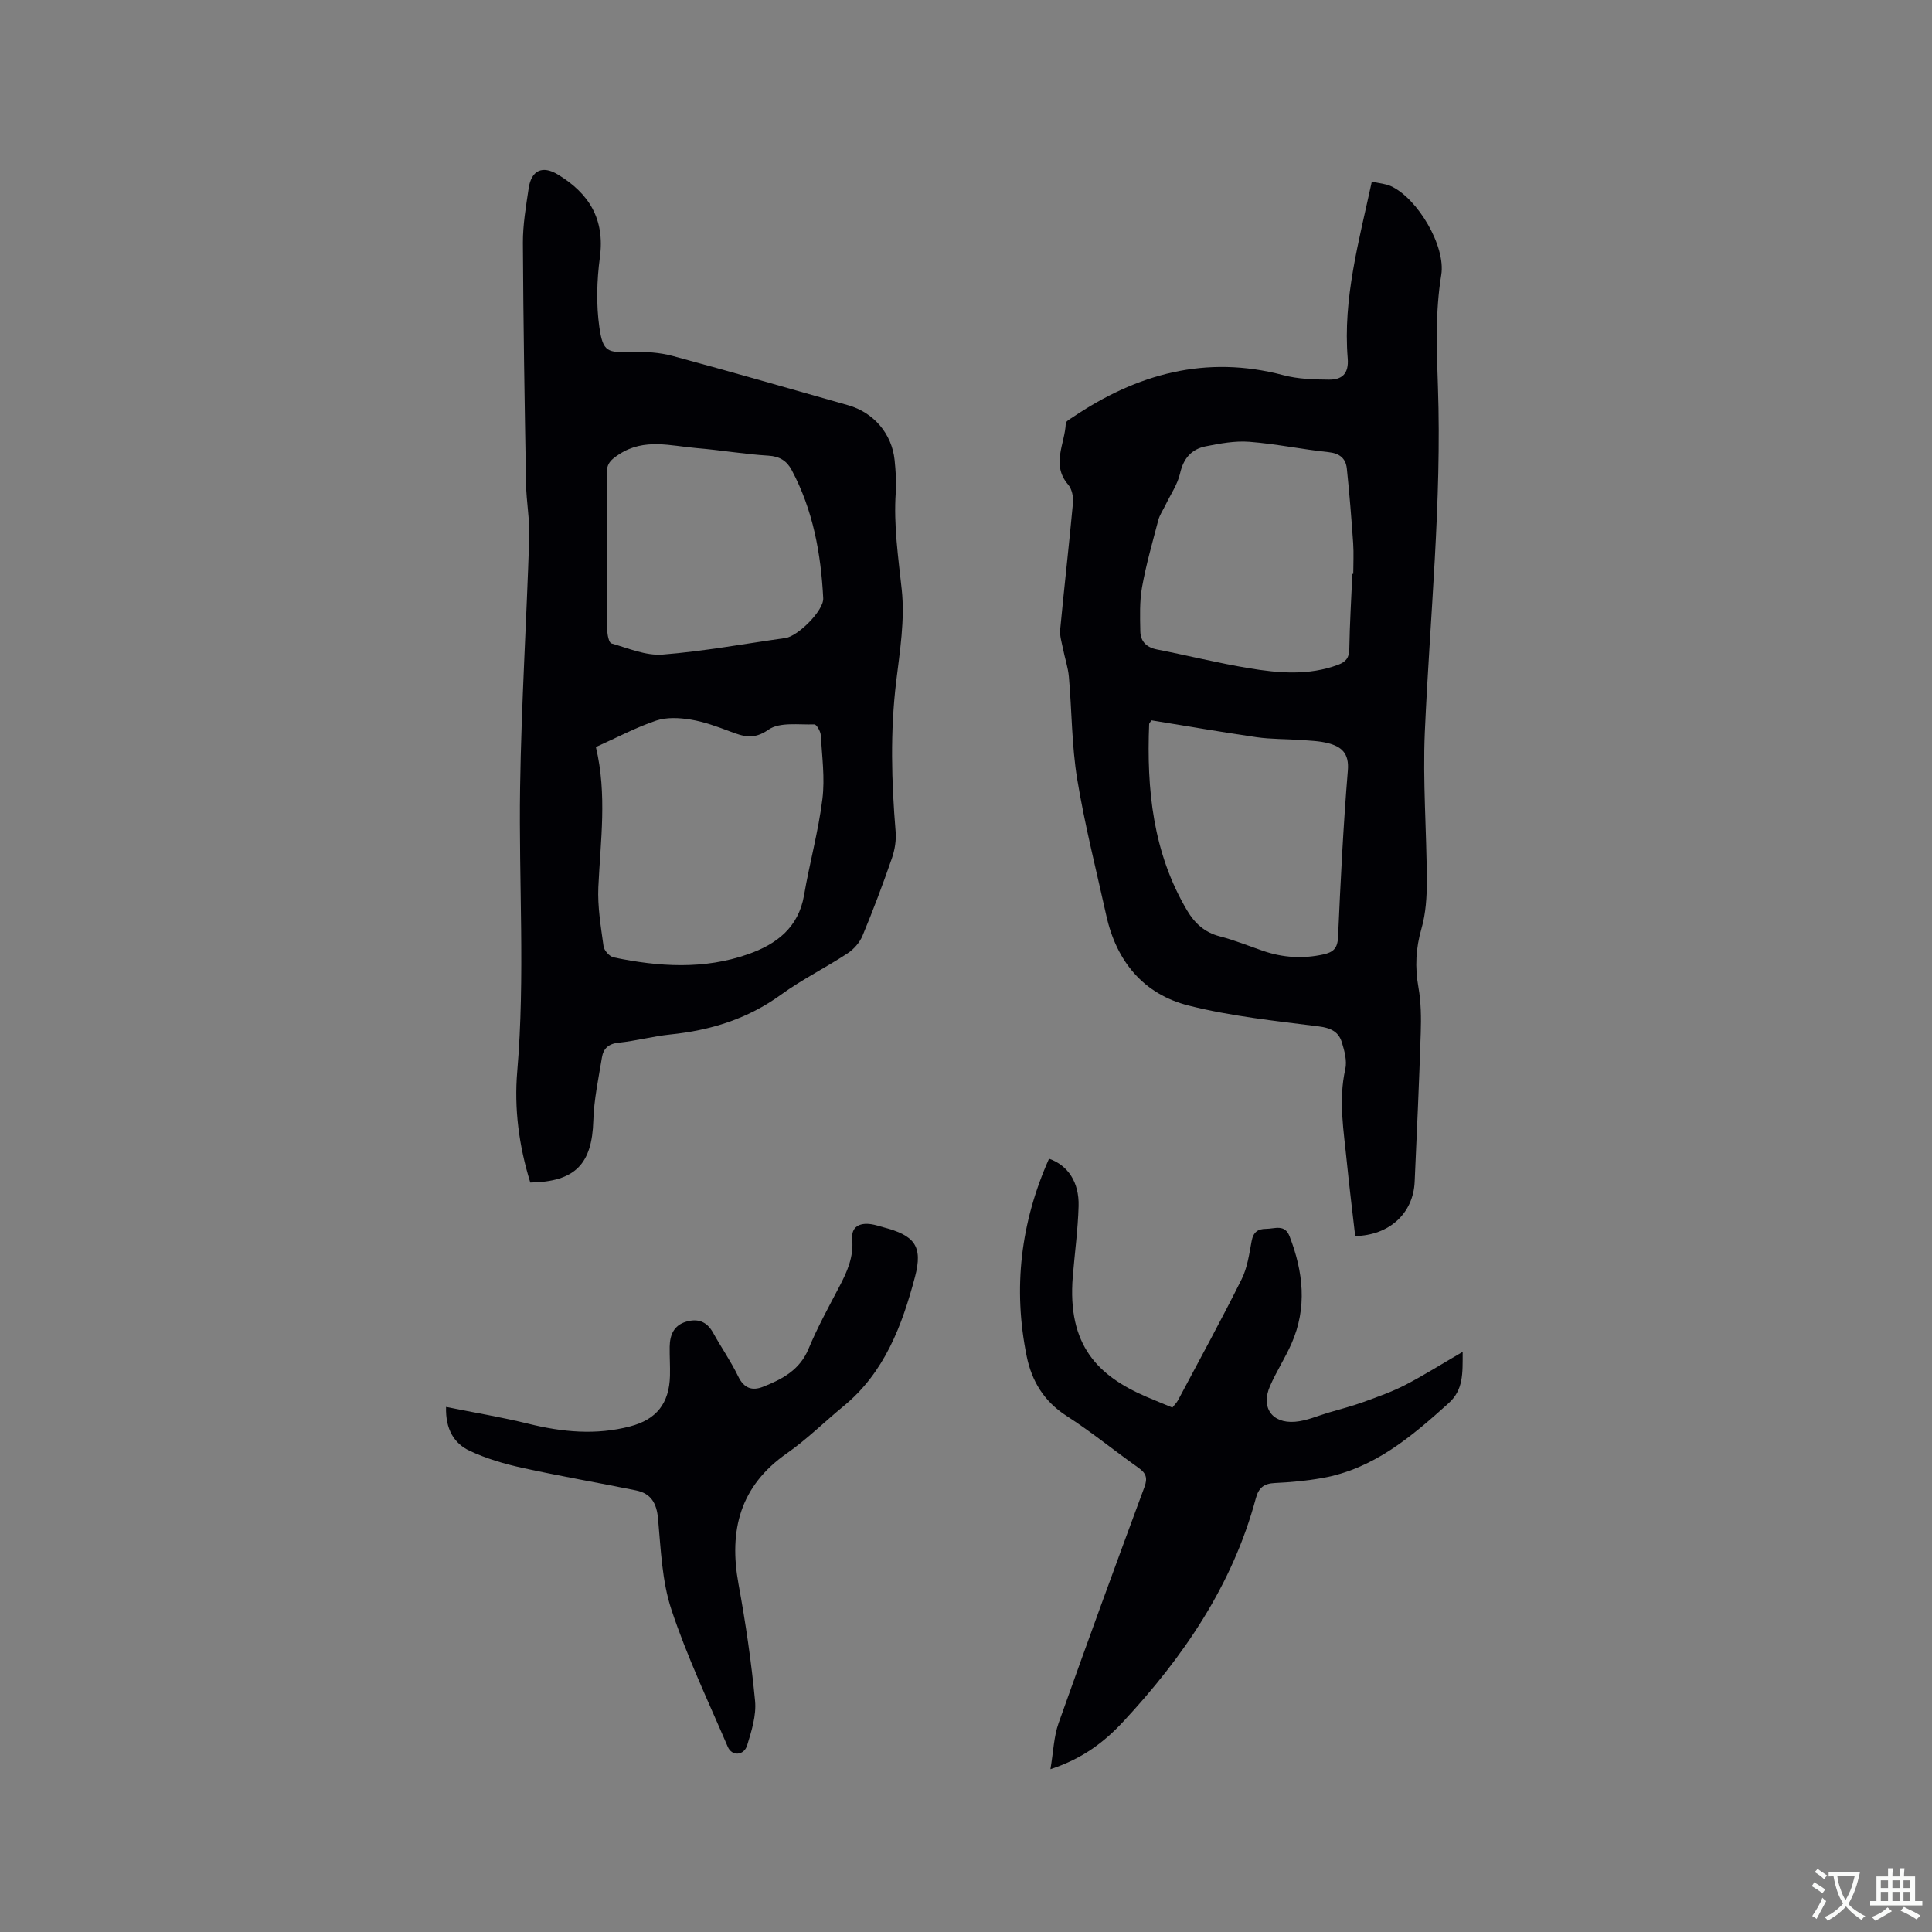 <svg enable-background="new 0 0 400 400" viewBox="0 0 400 400" xmlns="http://www.w3.org/2000/svg"><rect x="0" y="0" width="400" height="400" fill="#808080" stroke="none"/><g fill="#010105"><path d="m284.02 37.6c1.57.36 2.86.44 3.96.94 5.52 2.52 11.38 12.43 10.42 18.36-1.26 7.71-.96 15.38-.69 23.12.82 23.88-1.66 47.65-2.71 71.47-.45 10.24.37 20.54.41 30.82.01 3.33-.2 6.78-1.11 9.95-1.18 4.09-1.37 7.98-.63 12.14.55 3.09.58 6.31.48 9.47-.33 10.28-.8 20.55-1.26 30.82-.29 6.48-5.2 11.08-12.31 11.22-.58-5.07-1.22-10.19-1.73-15.31-.63-6.4-1.78-12.77-.32-19.25.39-1.72-.17-3.79-.72-5.57-.68-2.2-2.33-2.97-4.8-3.28-9-1.14-18.11-2.09-26.88-4.3-9.36-2.35-14.98-9.14-17.08-18.64-2.08-9.41-4.47-18.77-6.03-28.26-1.14-6.96-1.1-14.12-1.72-21.17-.17-1.96-.84-3.87-1.22-5.82-.26-1.32-.71-2.68-.58-3.98.83-8.75 1.84-17.49 2.65-26.25.11-1.22-.23-2.84-.99-3.73-3.6-4.17-.66-8.48-.5-12.71.02-.42.85-.87 1.37-1.21 13.34-9.02 27.64-13 43.69-8.75 3.02.8 6.29.9 9.44.92 2.64.02 4.13-1.16 3.87-4.4-1.01-12.35 2.3-24.14 4.99-36.6zm-4.03 81.22h.19c0-2.12.12-4.25-.02-6.35-.36-5.16-.77-10.31-1.31-15.45-.22-2.12-1.49-3.17-3.82-3.41-5.47-.57-10.89-1.72-16.37-2.14-2.98-.23-6.07.35-9.04.94-2.92.58-4.6 2.48-5.3 5.6-.52 2.3-1.98 4.38-3.02 6.56-.5 1.03-1.19 2.01-1.48 3.1-1.21 4.61-2.53 9.2-3.37 13.88-.53 2.97-.42 6.08-.36 9.13.04 2.12 1.27 3.36 3.48 3.79 6.34 1.24 12.61 2.81 18.98 3.87 6.17 1.03 12.41 1.57 18.51-.71 1.6-.6 2.27-1.45 2.3-3.24.09-5.2.4-10.39.63-15.57zm-41.59 30.32c-.27.42-.47.59-.48.77-.54 13.51.77 26.64 7.86 38.6 1.56 2.63 3.61 4.53 6.72 5.34 3.06.79 6.02 1.99 9.01 3.02 4.1 1.41 8.24 1.67 12.5.73 2.02-.45 2.91-1.25 3.02-3.55.51-11.53 1.08-23.06 2.03-34.56.29-3.54-1.32-4.9-4.08-5.62-1.82-.47-3.76-.52-5.66-.66-3.05-.22-6.14-.15-9.16-.58-7.31-1.06-14.59-2.33-21.76-3.49z"/><path d="m109.79 244.83c-2.36-7.62-3.36-15.31-2.7-23.03 1.66-19.59.29-39.18.59-58.77.26-17.26 1.34-34.51 1.89-51.77.12-3.68-.59-7.38-.66-11.08-.29-16.63-.57-33.25-.65-49.88-.02-3.79.64-7.6 1.2-11.36.56-3.7 2.86-4.72 6-2.83 6.47 3.9 9.8 9.22 8.74 17.17-.64 4.76-.78 9.74-.11 14.47.75 5.2 1.68 5.27 6.76 5.12 2.79-.08 5.7.1 8.38.82 12.16 3.28 24.25 6.78 36.37 10.21 5.28 1.5 9.06 5.9 9.62 11.36.22 2.21.39 4.45.24 6.66-.47 6.8.52 13.45 1.24 20.19.66 6.22-.39 12.68-1.15 18.98-1.26 10.38-.98 20.71-.12 31.08.15 1.81-.17 3.79-.77 5.52-1.87 5.4-3.88 10.75-6.08 16.03-.59 1.43-1.82 2.83-3.13 3.68-4.52 2.96-9.4 5.38-13.76 8.54-6.91 5.02-14.59 7.39-22.95 8.24-3.57.37-7.08 1.33-10.66 1.7-2.08.21-3.15 1.2-3.45 3.02-.71 4.36-1.66 8.73-1.79 13.11-.26 8.96-3.72 12.66-13.05 12.82zm13.58-90.17c2.35 9.82.95 19.41.51 29.01-.18 4.07.52 8.19 1.08 12.26.12.87 1.25 2.11 2.09 2.29 9.32 1.94 18.7 2.56 27.86-.67 5.82-2.05 10.4-5.46 11.56-12.2 1.14-6.66 2.97-13.22 3.8-19.92.54-4.34-.08-8.83-.34-13.24-.05-.8-.89-2.23-1.33-2.21-3.23.11-7.18-.53-9.49 1.09-3.09 2.16-5.21 1.4-7.96.37-2.66-1-5.39-2.01-8.17-2.46-2.32-.38-4.95-.52-7.12.21-4.17 1.4-8.11 3.51-12.49 5.47zm2.32-40.68c0 5.5-.04 11.01.04 16.51.01.95.34 2.57.85 2.72 3.49 1 7.13 2.58 10.6 2.31 8.52-.67 16.97-2.24 25.45-3.43 2.55-.36 7.94-5.67 7.81-8.23-.47-9.25-2.11-18.27-6.54-26.56-1-1.87-2.47-2.82-4.81-2.96-4.95-.3-9.87-1.15-14.82-1.56-5.38-.45-10.83-2.12-16.03 1.24-1.68 1.09-2.68 1.89-2.61 4.07.17 5.3.06 10.59.06 15.89z"/><path d="m217.48 366.29c.62-3.67.7-6.75 1.68-9.51 5.8-16.35 11.77-32.64 17.79-48.92.68-1.85.34-2.85-1.21-3.95-5.02-3.55-9.79-7.46-14.95-10.78-4.64-2.99-7.17-7.18-8.22-12.3-2.88-14.12-1.25-27.77 4.62-40.93 3.91 1.36 6.26 4.86 6.12 9.82-.14 4.86-.8 9.71-1.2 14.56-1.18 14.34 5.29 20.62 15.24 24.91 1.74.75 3.51 1.45 5.38 2.23.44-.57.9-1.01 1.18-1.54 4.42-8.32 8.95-16.59 13.15-25.02 1.2-2.4 1.58-5.24 2.08-7.92.34-1.83 1.27-2.52 2.99-2.52 1.79 0 3.85-1.05 4.86 1.54 2.85 7.37 3.68 14.79.4 22.22-1.32 3-3.13 5.78-4.44 8.78-1.94 4.42.37 7.79 5.19 7.4 2.37-.19 4.67-1.23 6.99-1.91 2.42-.71 4.86-1.34 7.22-2.2 2.92-1.06 5.87-2.1 8.62-3.52 3.81-1.97 7.45-4.28 11.86-6.84 0 4.54.17 7.86-2.94 10.66-7.7 6.93-15.52 13.58-26.14 15.46-3.23.57-6.52.88-9.79 1.03-2.25.1-3.36.95-3.95 3.16-4.82 17.97-14.97 32.82-27.45 46.24-3.91 4.21-8.41 7.67-15.08 9.85z"/><path d="m92.35 291.29c5.96 1.2 11.57 2.13 17.08 3.49 7.01 1.73 13.96 2.39 21.03.54 5.43-1.42 8.1-4.74 8.25-10.47.05-2.01-.09-4.03-.06-6.04.04-2.41.85-4.4 3.39-5.16 2.44-.73 4.3-.05 5.59 2.27 1.69 3.05 3.7 5.93 5.21 9.06 1.19 2.47 2.9 3.03 5.14 2.14 3.97-1.57 7.6-3.46 9.42-7.86 1.82-4.39 4.13-8.59 6.34-12.81 1.64-3.12 3.03-6.19 2.7-9.91-.23-2.57 1.56-3.44 3.94-3.08.83.12 1.64.4 2.46.62 6.46 1.68 8.3 3.85 6.6 10.28-2.67 10.06-6.3 19.81-14.79 26.77-3.93 3.23-7.58 6.86-11.73 9.76-9.72 6.78-12.05 15.95-10.02 27.07 1.47 8.02 2.66 16.11 3.43 24.22.28 2.99-.73 6.21-1.64 9.17-.66 2.16-3.16 2.3-4.01.31-4.04-9.42-8.47-18.73-11.68-28.43-1.96-5.93-2.18-12.49-2.76-18.81-.29-3.21-1.46-5.22-4.56-5.85-7.87-1.6-15.8-2.96-23.64-4.69-3.68-.81-7.39-1.91-10.79-3.5-3.22-1.52-5.04-4.43-4.9-9.09z"/></g><path d="m377.9 391.2c-.2.3-.4.5-.6.8-.7-.6-1.4-1-2.2-1.5.2-.3.4-.5.5-.8.6.4 1.4.8 2.3 1.5zm-1.8 6.1c-.2-.2-.5-.4-.9-.6.4-.6.8-1.2 1.2-1.9s.7-1.3.9-1.9c.3.3.5.5.8.7-.7 1.3-1.4 2.6-2 3.7zm2.2-9c-.3.3-.5.5-.6.8-.6-.6-1.3-1.1-2-1.5.3-.3.5-.5.6-.7.6.5 1.3.9 2 1.4zm.3.2v-.9h2 4.5c-.3 1.3-.6 2.5-1 3.6s-.9 2.1-1.4 3c.4.5 1 1 1.6 1.4s1.2.8 1.9 1.1c-.3.2-.5.4-.8.8-.4-.3-1-.7-1.6-1.2s-1.2-1.1-1.6-1.6c-.5.6-1.1 1.1-1.7 1.6s-1.4.9-2.1 1.4c-.1-.3-.3-.5-.7-.8.6-.2 1.2-.5 1.9-1s1.4-1.1 2-1.8c-.5-.8-.9-1.6-1.2-2.5s-.6-2-.8-3.2c-.4.1-.7.1-1 .1zm2.5 2.7c.3 1 .7 1.7 1 2.2.3-.5.6-1.1 1-2s.6-1.9.9-3h-3.2-.4c.1.9.3 1.8.7 2.8z" fill="#fafbfa"/><path d="m396.5 388.5v1.5 3.6h1.5v.9c-.4 0-1 0-1.7 0h-7.9c-.5 0-.9 0-1.2 0v-.9h1.3v-3.5c0-.7 0-1.2 0-1.6h2.4c0-.8 0-1.4 0-1.7h1c0 .3-.1.8-.1 1.7h1.5c0-.8 0-1.4 0-1.7h1c0 .3-.1.9-.1 1.7zm-8.2 9.2c-.2-.3-.5-.5-.8-.8.8-.3 1.4-.6 1.9-.9s1-.7 1.4-1.1c.3.3.6.5.9.8-1.6 1-2.8 1.6-3.4 2zm2.6-6.8v-1.6h-1.5v1.6zm0 2.7v-1.9h-1.5v1.9zm2.4-2.7v-1.6h-1.5v1.6zm0 2.7v-1.9h-1.5v1.9zm.2 2 .7-.8c.4.2.9.5 1.6.8s1.3.7 1.8 1c-.3.3-.5.5-.8.8-.4-.3-1.5-1-3.3-1.8zm2-4.7v-1.6h-1.4v1.6zm0 2.7v-1.9h-1.4v1.9z" fill="#fafbfa"/></svg>